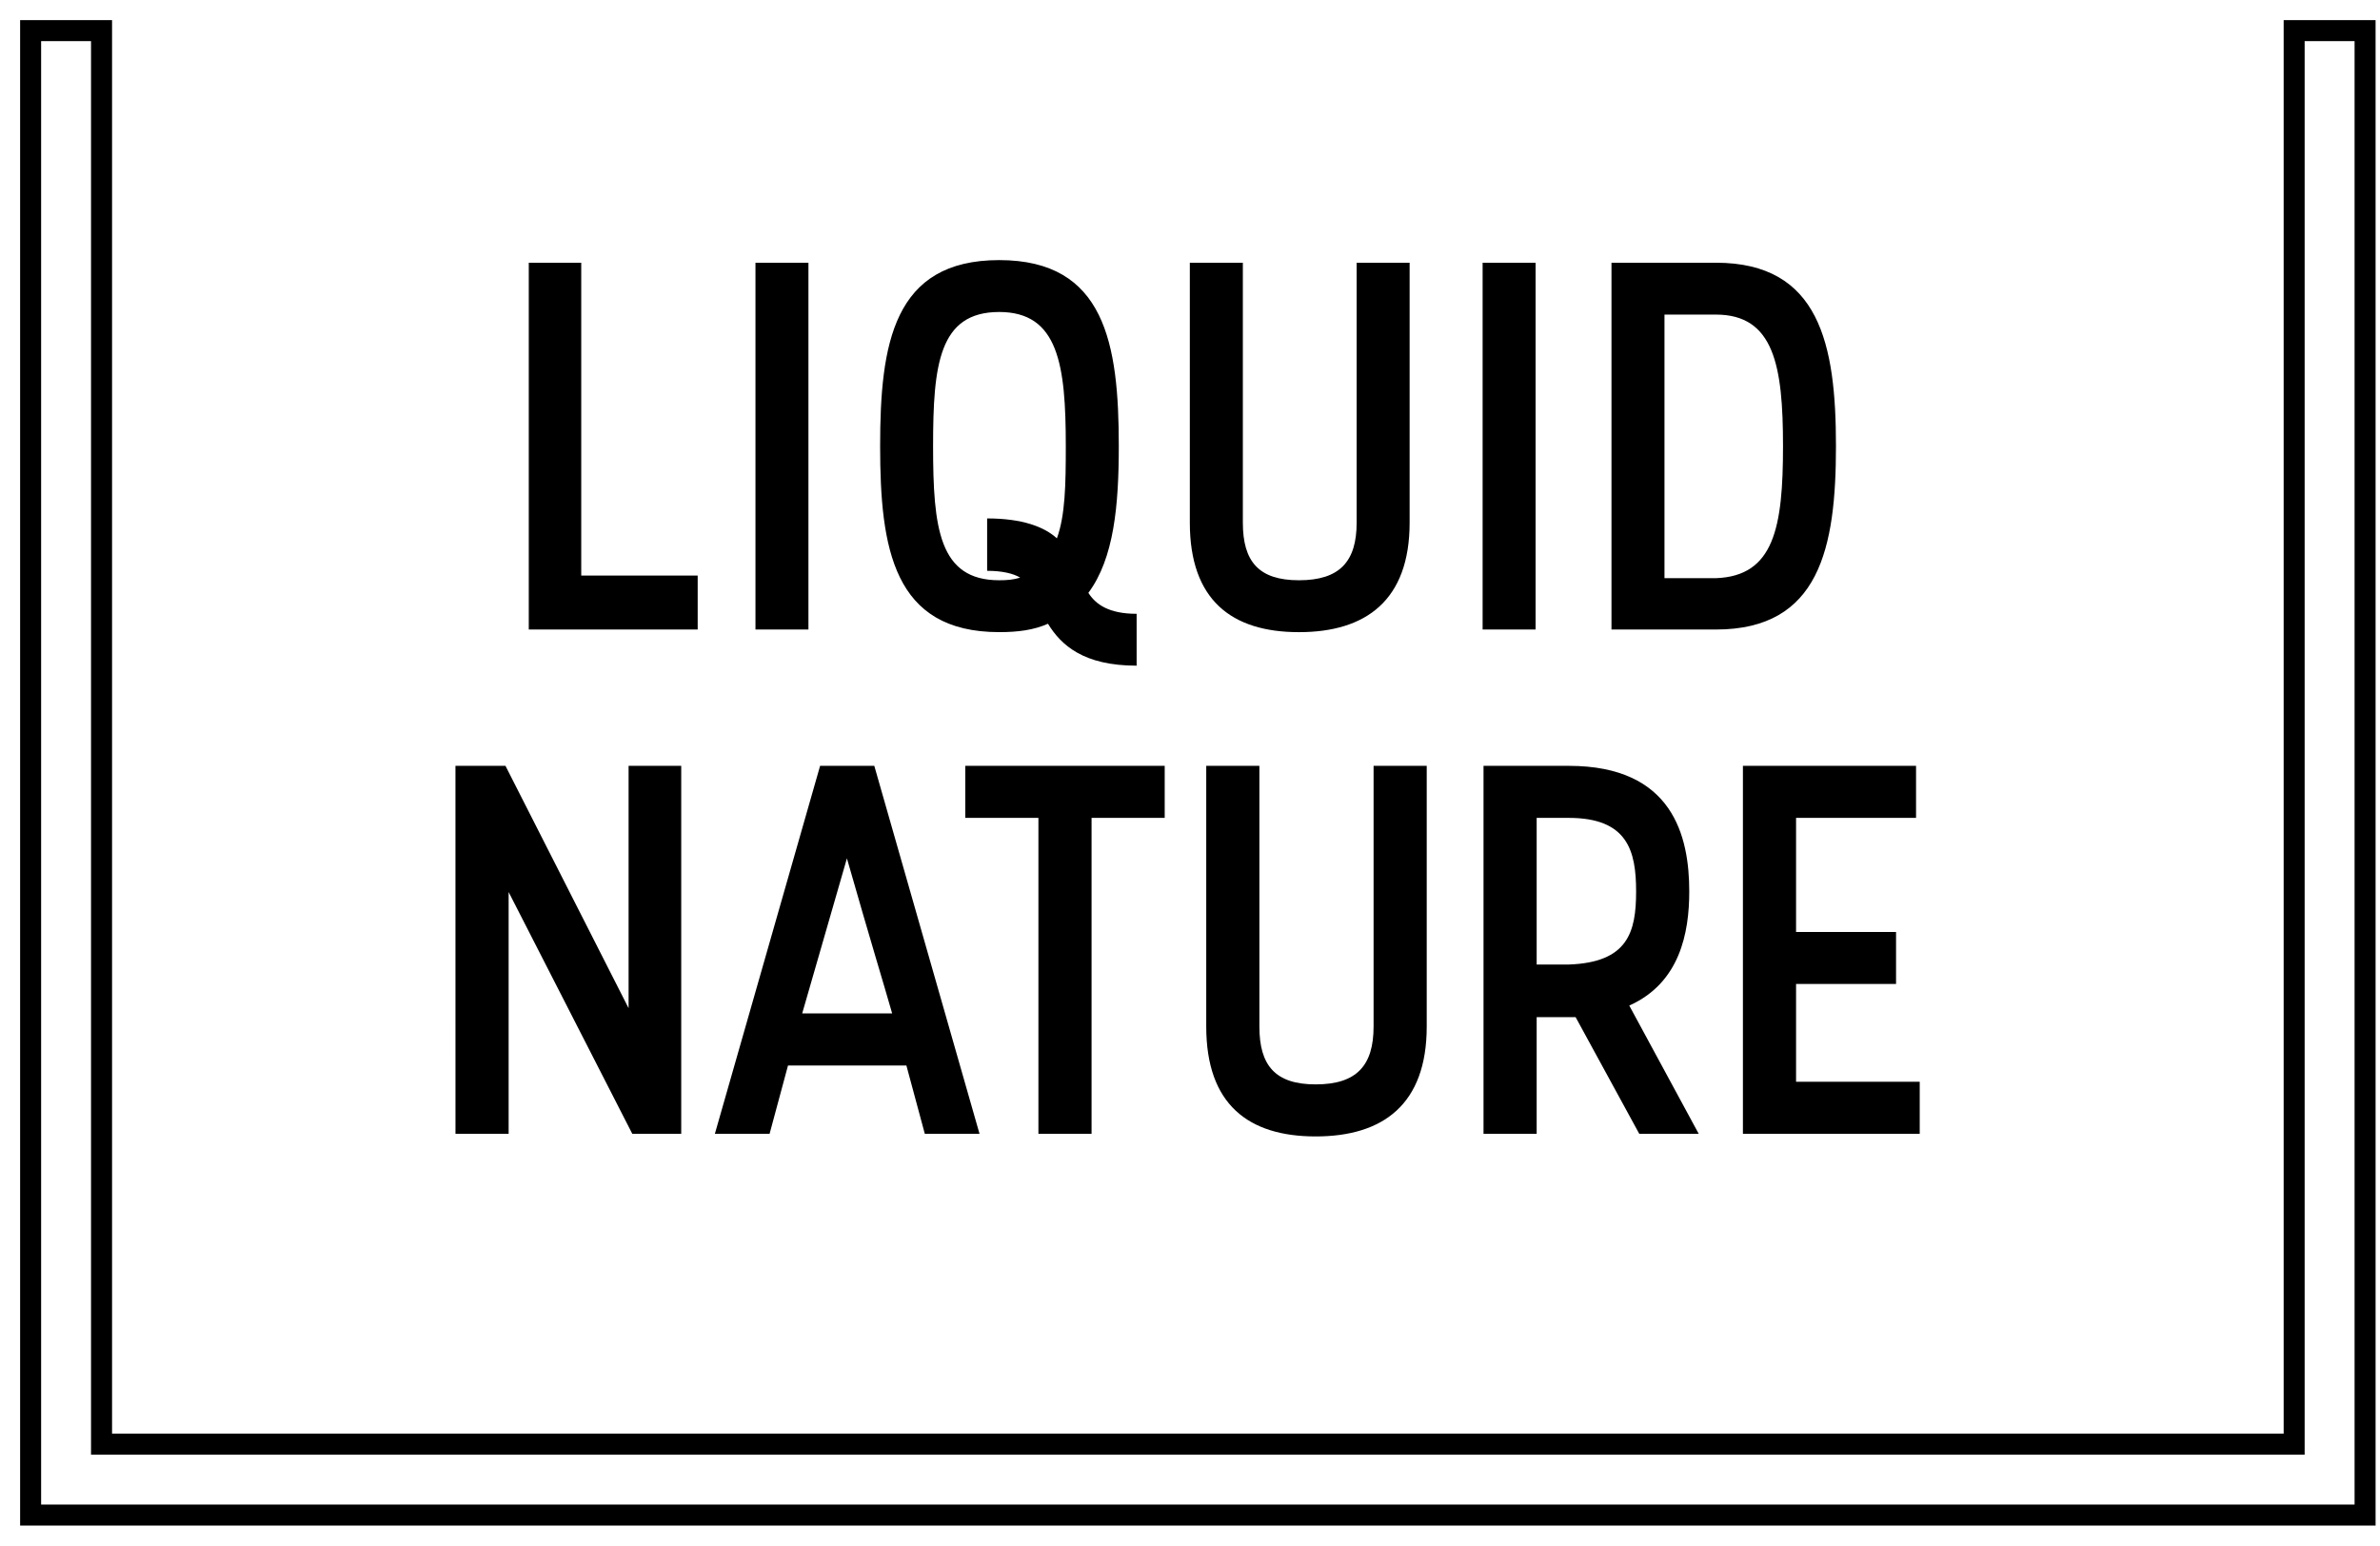 <?xml version="1.0" encoding="UTF-8"?> <svg xmlns="http://www.w3.org/2000/svg" width="97" height="63" xml:space="preserve"> <path style="stroke:none;stroke-width:1;stroke-dasharray:none;stroke-linecap:butt;stroke-dashoffset:0;stroke-linejoin:miter;stroke-miterlimit:4;fill:none;fill-rule:nonzero;opacity:1" transform="translate(.82 .82)" d="M93.109.856v57.612H2.891V.856H.856v59.645h94.288V.856z"></path> <path style="stroke:none;stroke-width:1;stroke-dasharray:none;stroke-linecap:butt;stroke-dashoffset:0;stroke-linejoin:miter;stroke-miterlimit:4;fill:#000;fill-rule:nonzero;opacity:1" transform="translate(.82 .82)" d="M95.144.856v59.645H.856V.856H2.89v57.612h90.219V.856h2.035M96 0h-3.746v57.611H3.747V0H0v61.357h96V0z"></path> <path style="stroke:none;stroke-width:1;stroke-dasharray:none;stroke-linecap:butt;stroke-dashoffset:0;stroke-linejoin:miter;stroke-miterlimit:4;fill:#000;fill-rule:nonzero;opacity:1" transform="translate(.82 4.82)" d="M20.731 5.888h2.138v12.75h4.746v2.2h-6.884V5.888zm9.239 0h2.159v14.95H29.97V5.888zm9.934-.107c4.318 0 4.874 3.417 4.874 7.582 0 2.413-.193 4.57-1.24 5.98.299.47.834.854 1.967.854v2.114c-2.159 0-3.078-.833-3.613-1.709-.577.256-1.218.342-1.988.342-4.318 0-4.853-3.417-4.853-7.582s.534-7.581 4.853-7.581zm0 13.049c.321 0 .577-.021.855-.107-.278-.171-.748-.278-1.347-.278V16.31c1.432 0 2.33.342 2.843.812.342-.94.363-2.2.363-3.759 0-3.31-.299-5.467-2.715-5.467-2.458 0-2.694 2.157-2.694 5.467.001 3.332.236 5.467 2.695 5.467zm9.93-12.942v10.593c0 1.58.641 2.349 2.287 2.349 1.667 0 2.351-.769 2.351-2.349V5.888h2.159v10.593c0 3.161-1.774 4.464-4.511 4.464s-4.447-1.303-4.447-4.464V5.888h2.161zm9.772 0h2.159v14.95h-2.159V5.888zm5.252 0h4.254c4.233 0 4.895 3.332 4.895 7.475s-.663 7.475-4.895 7.475h-4.254V5.888zm2.16 12.857h2.095c2.373-.085 2.736-2.072 2.736-5.382 0-3.268-.364-5.361-2.736-5.361h-2.095v10.743zm-49.275 7.649h2.038l5.018 9.877v-9.877h2.145v14.998H24.95l-5.04-9.855v9.855h-2.166l-.001-14.998zm14.861 0h2.209l4.289 14.998h-2.23l-.751-2.785h-4.825l-.751 2.785h-2.23l4.289-14.998zm-.73 10.091h3.667c-.386-1.35-.815-2.721-1.844-6.32l-1.823 6.32zm6.647-10.091h8.128v2.121h-2.981v12.876h-2.166V28.515h-2.981v-2.121zm11.987 0V37.02c0 1.585.644 2.357 2.295 2.357 1.673 0 2.359-.771 2.359-2.357V26.394h2.166V37.02c0 3.171-1.78 4.478-4.525 4.478s-4.461-1.307-4.461-4.478V26.394h2.166zm9.135 0h3.474c4.246 0 4.911 2.871 4.911 5.121 0 1.693-.386 3.728-2.445 4.649l2.831 5.228h-2.423l-2.595-4.756h-1.587v4.756h-2.166V26.394zm2.166 8.098h1.308c2.402-.086 2.745-1.307 2.745-2.978 0-1.65-.343-2.999-2.745-2.999h-1.308v5.977zm8.406-8.098h7.056v2.121h-4.89v4.649h4.075v2.121h-4.075v3.985h5.04v2.121h-7.206V26.394z"></path> </svg> 